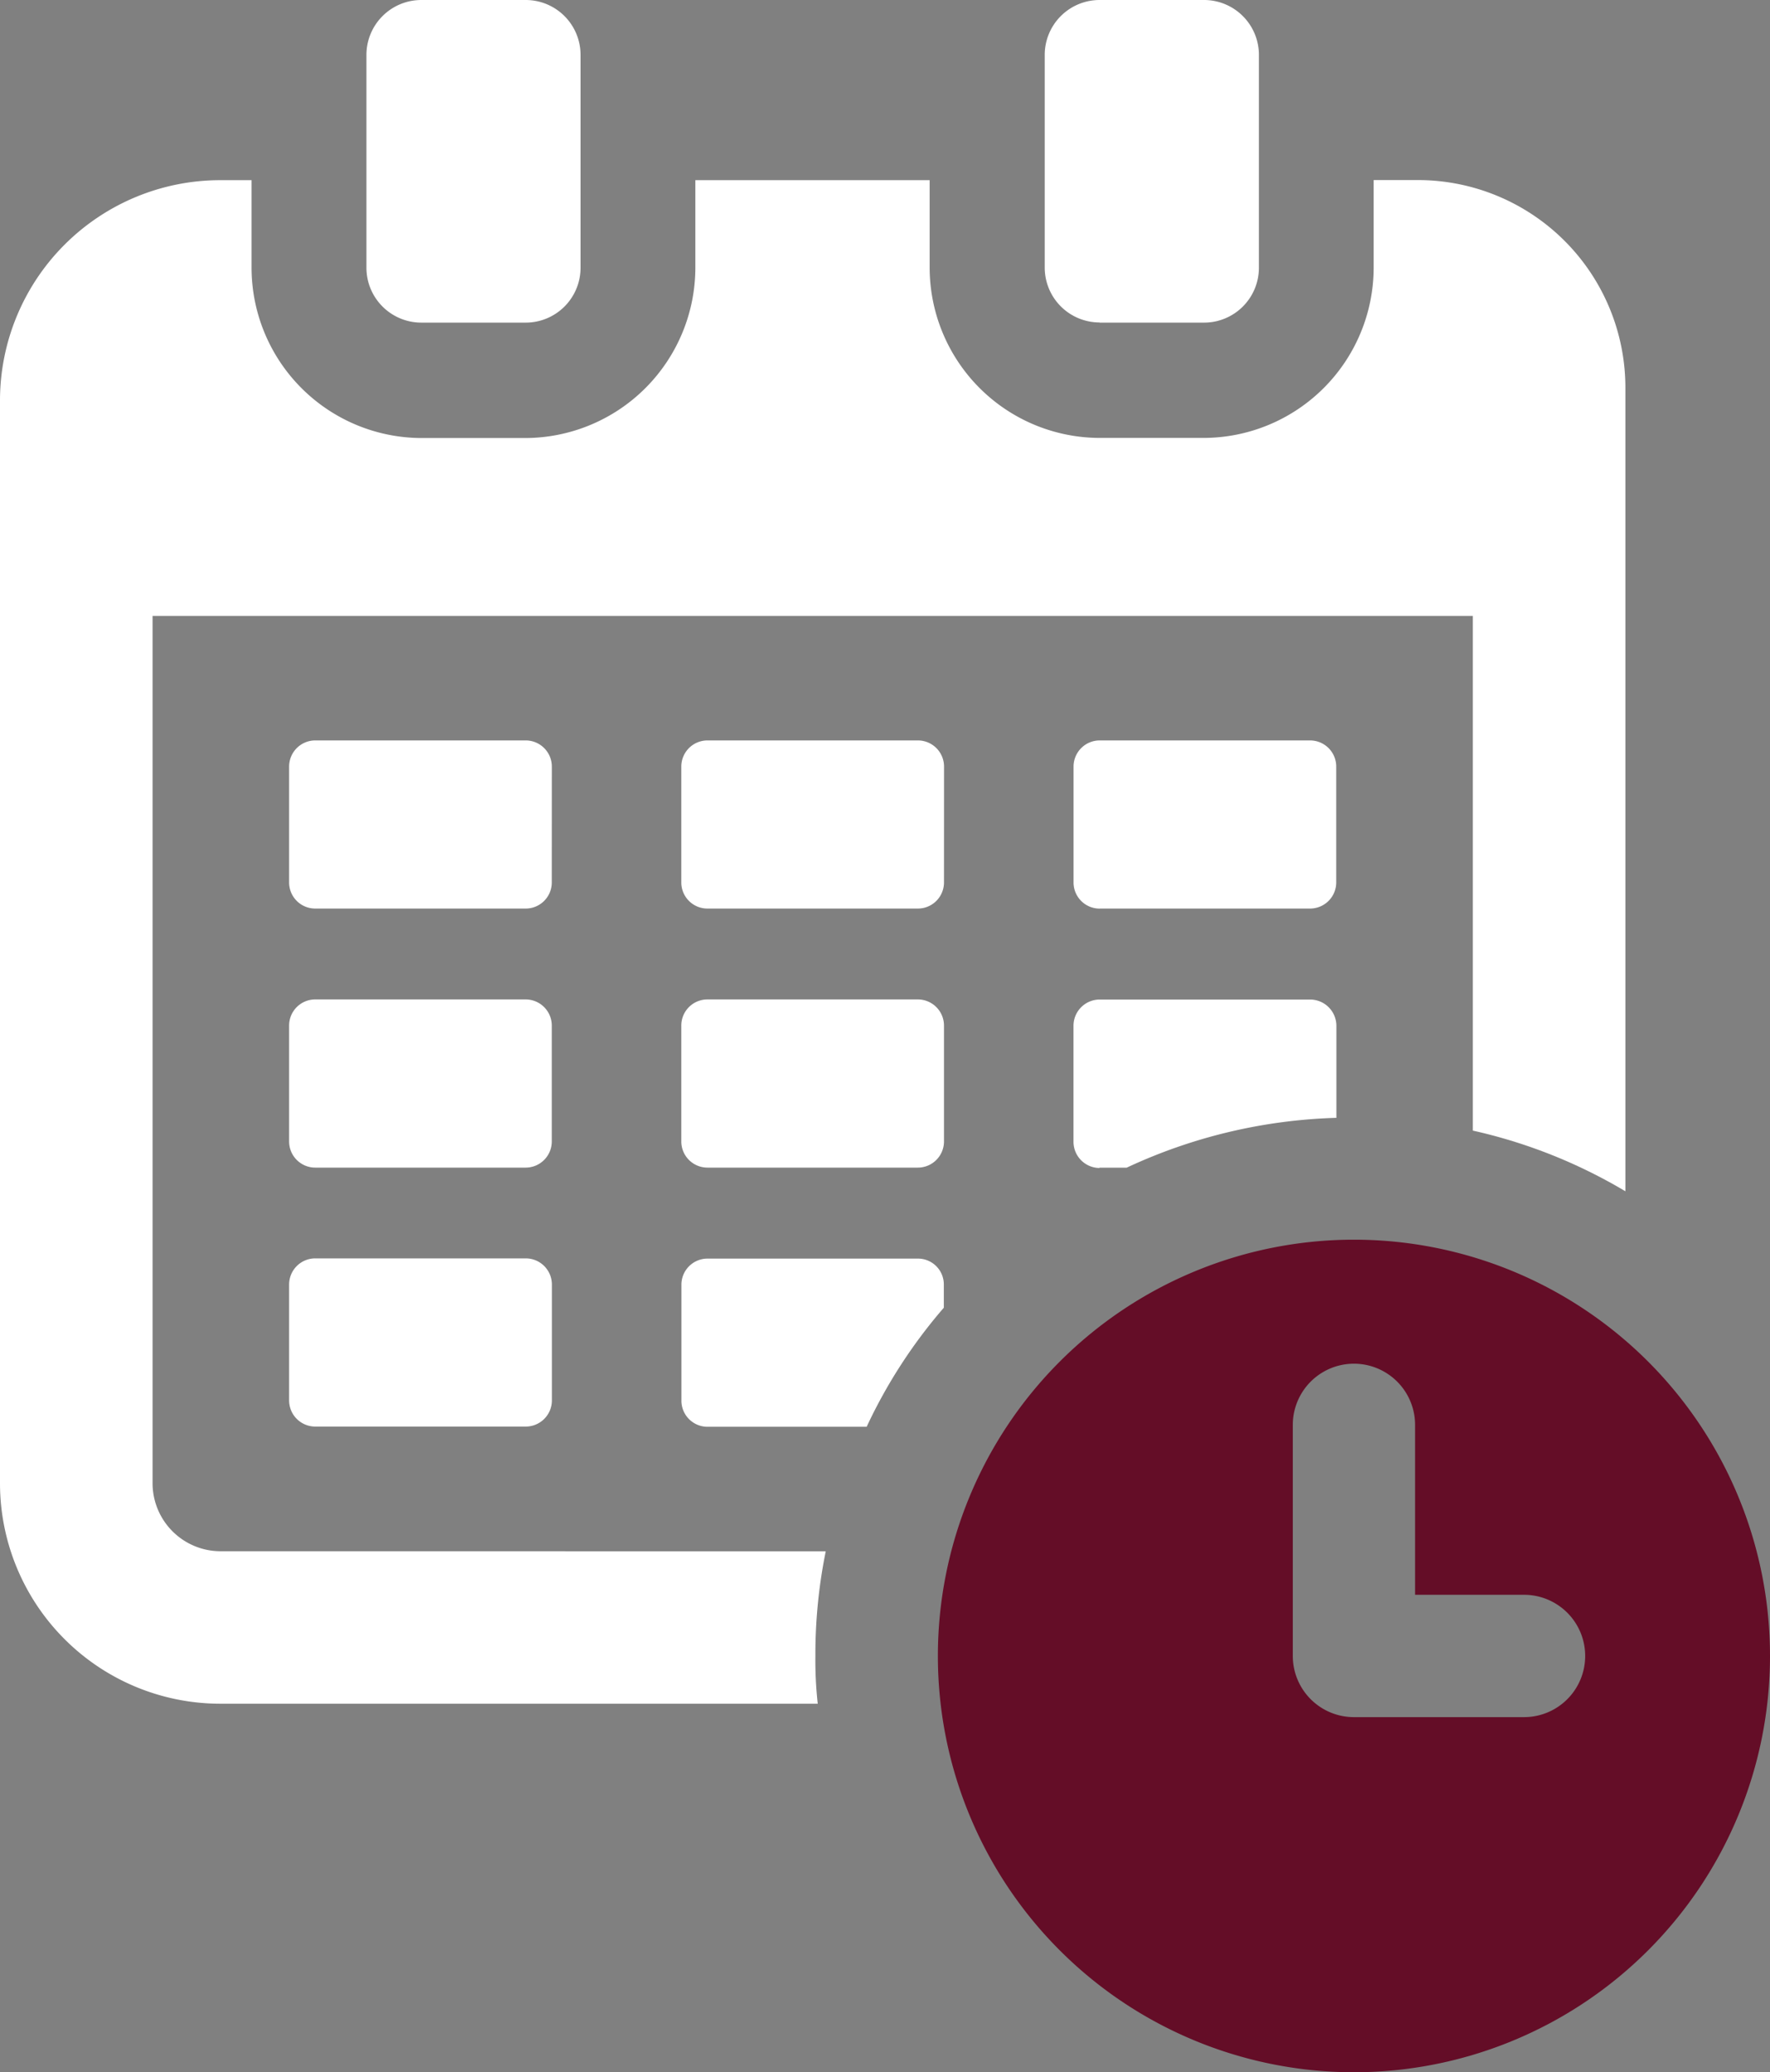 <?xml version="1.0" encoding="UTF-8"?> <svg xmlns="http://www.w3.org/2000/svg" xmlns:xlink="http://www.w3.org/1999/xlink" width="32.485" height="38.012" viewBox="0 0 32.485 38.012"><rect x="0" y="0" width="32.485" height="38.012" fill="#808080" stroke="none"/><defs><clipPath id="a"><rect width="32.485" height="38.012" fill="none"></rect></clipPath></defs><g clip-path="url(#a)"><path d="M4.039,48.481A1.249,1.249,0,0,1,2.8,47.238V31.324H27.031v9.441a9.524,9.524,0,0,1,2.8,1.113V27.129a3.809,3.809,0,0,0-3.8-3.8h-.82v1.606a3.127,3.127,0,0,1-3.116,3.124H20.178a3.127,3.127,0,0,1-3.116-3.124V23.331h-4.3v1.606A3.129,3.129,0,0,1,9.64,28.061H7.733a3.127,3.127,0,0,1-3.116-3.124V23.331H4.039A4.043,4.043,0,0,0,0,27.362V47.238a4.045,4.045,0,0,0,4.039,4.04H15.008a7.284,7.284,0,0,1-.043-.872,9.488,9.488,0,0,1,.19-1.924Z" transform="translate(0 -20.026)" fill="#fff"></path><path d="M41.8,162.966H37.937a.48.48,0,0,0-.48.48v2.125a.48.48,0,0,0,.48.48H41.8a.48.48,0,0,0,.48-.48v-2.125a.48.48,0,0,0-.48-.48" transform="translate(-32.151 -139.883)" fill="#fff"></path><path d="M139.579,98.973h3.861a.48.48,0,0,0,.48-.48V96.369a.48.48,0,0,0-.48-.48h-3.861a.48.48,0,0,0-.48.48v2.125a.479.479,0,0,0,.48.48" transform="translate(-119.396 -82.307)" fill="#fff"></path><path d="M93.1,96.368a.48.48,0,0,0-.48-.48H88.758a.48.48,0,0,0-.48.48v2.125a.479.479,0,0,0,.48.479h3.861a.479.479,0,0,0,.48-.479Z" transform="translate(-75.774 -82.306)" fill="#fff"></path><path d="M93.1,96.368a.48.48,0,0,0-.48-.48H88.758a.48.48,0,0,0-.48.48v2.125a.479.479,0,0,0,.48.479h3.861a.479.479,0,0,0,.48-.479Z" transform="translate(-82.972 -82.306)" fill="#fff"></path><path d="M93.106,163.465a.474.474,0,0,0-.475-.475H88.765a.479.479,0,0,0-.475.475V165.6a.479.479,0,0,0,.475.475H91.69a9.418,9.418,0,0,1,1.416-2.184Z" transform="translate(-75.784 -139.903)" fill="#fff"></path><path d="M139.579,132.5h.5a9.742,9.742,0,0,1,3.849-.914V129.9a.483.483,0,0,0-.483-.484h-3.867a.481.481,0,0,0-.475.484v2.123a.481.481,0,0,0,.475.483" transform="translate(-119.401 -111.081)" fill="#fff"></path><path d="M92.619,129.43H88.758a.479.479,0,0,0-.48.48v2.125a.48.48,0,0,0,.48.48h3.861a.48.48,0,0,0,.48-.48V129.91a.48.48,0,0,0-.48-.48" transform="translate(-75.774 -111.097)" fill="#fff"></path><path d="M92.619,129.43H88.758a.479.479,0,0,0-.48.48v2.125a.48.48,0,0,0,.48.48h3.861a.48.48,0,0,0,.48-.48V129.91a.48.48,0,0,0-.48-.48" transform="translate(-82.972 -111.097)" fill="#fff"></path><path d="M48.5,5.918h1.912A1.007,1.007,0,0,0,51.422,4.91v-3.9A1.007,1.007,0,0,0,50.414,0H48.5a1.008,1.008,0,0,0-1.008,1.008v3.9A1.008,1.008,0,0,0,48.5,5.918" transform="translate(-40.767)" fill="#fff"></path><path d="M136.376,5.918h1.912A1.007,1.007,0,0,0,139.3,4.91v-3.9A1.007,1.007,0,0,0,138.288,0h-1.912a1.007,1.007,0,0,0-1.007,1.008v3.9a1.007,1.007,0,0,0,1.007,1.007" transform="translate(-116.195)" fill="#fff"></path><path d="M129.159,160.538a7.636,7.636,0,1,0,7.636,7.636,7.636,7.636,0,0,0-7.636-7.636m3.12,8.758h-3.12a1.122,1.122,0,0,1-1.122-1.122v-4.239a1.122,1.122,0,0,1,2.244,0v3.117h2a1.122,1.122,0,1,1,0,2.244" transform="translate(-104.31 -137.798)" fill="#640d27"></path></g></svg> 